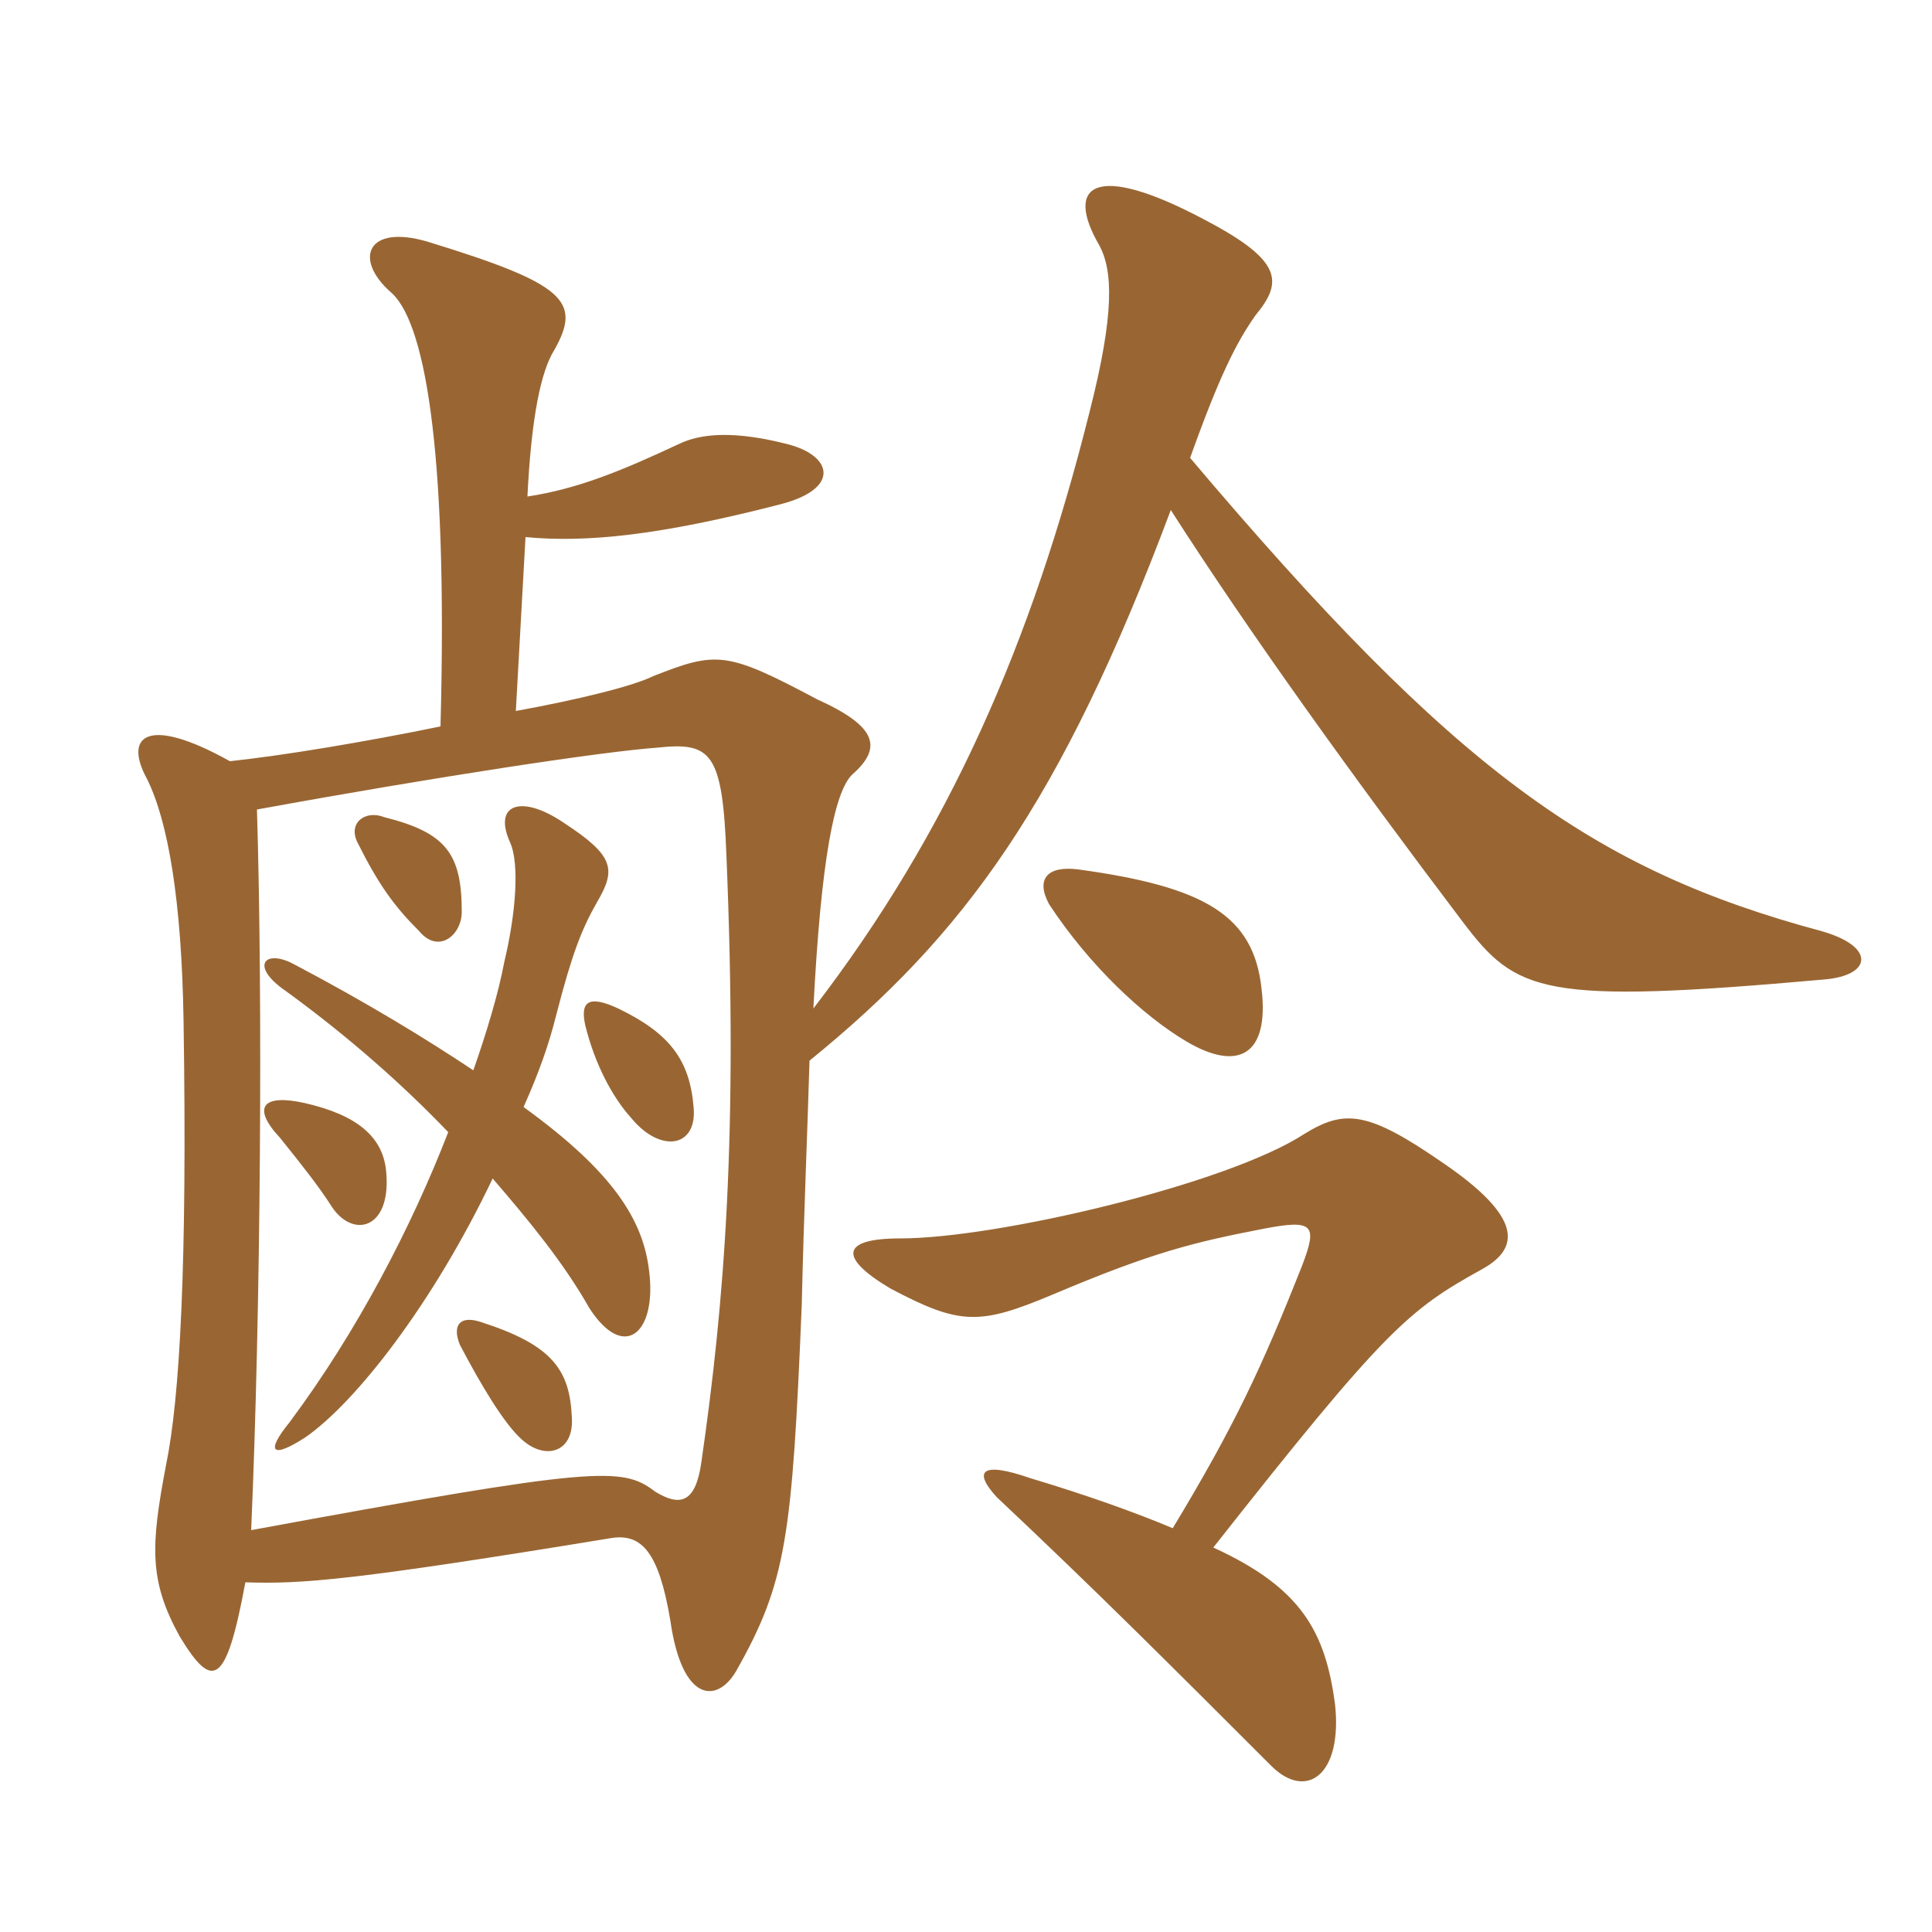 <svg xmlns="http://www.w3.org/2000/svg" xmlns:xlink="http://www.w3.org/1999/xlink" width="150" height="150"><path fill="#996633" padding="10" d="M44.40 110.10C44.25 106.35 42.90 104.40 37.20 102.60C35.70 102.15 35.10 102.90 35.70 104.40C37.35 107.55 39.15 110.55 40.50 111.75C42.30 113.40 44.55 112.80 44.40 110.10ZM91.05 118.65C88.20 117.45 84.45 116.10 79.95 114.75C76.05 113.40 75.60 114.30 77.40 116.25C85.05 123.45 90.75 129.15 98.70 137.10C101.40 139.80 104.25 137.85 103.65 132.30C102.90 126.75 101.10 123.30 94.20 120.15C107.55 103.20 109.35 101.70 115.05 98.55C118.05 96.90 118.20 94.50 112.05 90.30C106.20 86.25 104.40 86.10 101.25 88.05C95.25 91.95 77.40 96.15 69.90 96.15C65.25 96.15 65.10 97.65 69.15 100.05C74.55 102.90 76.05 102.90 81.75 100.50C89.55 97.20 92.70 96.45 98.10 95.40C102 94.65 102.30 95.10 101.10 98.25C97.95 106.20 95.85 110.70 91.05 118.65ZM19.50 118.80C20.25 101.55 20.40 77.55 19.95 62.85C33.90 60.30 46.80 58.35 51 58.05C55.20 57.60 56.10 58.35 56.40 66.45C57.30 88.05 56.25 101.10 54.45 113.55C54 116.70 52.80 117 50.85 115.80C48.30 113.85 46.35 113.85 19.50 118.80ZM30 91.20C29.85 88.20 27.60 86.55 23.70 85.65C20.40 84.90 19.50 85.95 21.75 88.35C23.55 90.60 24.75 92.10 25.80 93.75C27.45 96.15 30.30 95.40 30 91.20ZM36.75 83.10C33.15 80.70 28.50 77.85 22.80 74.85C20.55 73.65 19.35 75 22.20 76.95C27.15 80.55 31.35 84.30 34.80 87.90C31.95 95.25 27.75 103.35 22.50 110.40C20.55 112.80 21.15 113.25 23.70 111.60C27.60 108.90 33.60 101.25 38.25 91.50C41.10 94.80 43.80 98.10 45.75 101.55C48.45 105.75 51 103.50 50.40 98.70C49.95 94.80 47.70 91.05 40.65 85.95C41.85 83.25 42.60 81.15 43.20 78.75C44.40 74.10 45.15 72.15 46.35 70.05C47.85 67.50 47.70 66.45 43.80 63.90C40.50 61.65 38.25 62.40 39.60 65.40C40.35 67.05 40.05 70.95 39.15 74.70C38.70 77.10 37.80 80.10 36.75 83.10ZM53.85 85.95C53.55 82.35 52.05 80.25 48 78.30C45.75 77.25 45 77.70 45.45 79.65C46.20 82.65 47.55 85.20 49.05 86.85C51.30 89.55 54.15 89.10 53.85 85.95ZM97.95 76.80C97.35 71.10 93.60 68.85 83.70 67.50C81.30 67.20 80.40 68.25 81.45 70.20C84.60 75 88.80 78.90 92.10 80.85C96.15 83.25 98.55 81.90 97.95 76.80ZM35.85 70.80C35.85 66.30 34.65 64.65 29.85 63.45C28.35 62.85 27 63.90 27.75 65.40C29.40 68.70 30.60 70.35 32.55 72.30C34.05 74.10 35.85 72.60 35.85 70.80ZM40.95 38.55C41.25 32.40 42 28.80 43.05 27.15C45.15 23.40 43.95 22.05 33.15 18.75C28.50 17.40 27.45 20.10 30.30 22.65C32.85 24.75 34.80 34.05 34.20 56.40C28.35 57.60 22.05 58.65 17.85 59.10C11.40 55.50 9.60 57.15 11.40 60.45C13.05 63.75 14.10 69.90 14.25 79.20C14.55 98.25 13.95 108.60 12.90 113.70C11.70 120 11.55 122.70 13.95 127.05C16.50 131.25 17.55 130.95 19.05 122.85C23.40 123 27.45 122.70 47.55 119.40C49.80 119.10 51.15 120.45 52.05 125.85C52.95 132.15 55.65 132.30 57.15 129.75C61.05 122.85 61.50 119.40 62.25 101.25C62.40 94.50 62.70 87.60 62.85 82.35C74.85 72.60 82.35 62.40 90.90 39.60C97.05 49.20 105.15 60.45 113.55 71.55C117.75 77.10 119.70 78 141.60 76.05C145.35 75.75 145.65 73.50 141.45 72.30C123.60 67.50 112.95 59.85 92.40 35.55C94.65 29.25 96 26.55 97.50 24.45C99.60 21.90 99.60 20.25 93.60 17.10C84.90 12.45 82.65 14.40 85.35 19.05C86.40 21 86.55 24.30 84.60 31.95C80.10 49.95 73.65 64.65 63.15 78.30C63.75 66.60 64.80 61.50 66.15 60.15C68.55 58.05 68.10 56.40 63.45 54.30C56.40 50.55 55.65 50.55 50.70 52.50C49.20 53.25 45 54.30 40.05 55.20L40.80 41.70C45.60 42.15 51.30 41.55 60.60 39.15C65.25 37.95 64.65 35.40 61.20 34.50C57.15 33.45 54.45 33.60 52.65 34.50C48.15 36.60 44.85 37.95 40.95 38.55Z"/></svg>